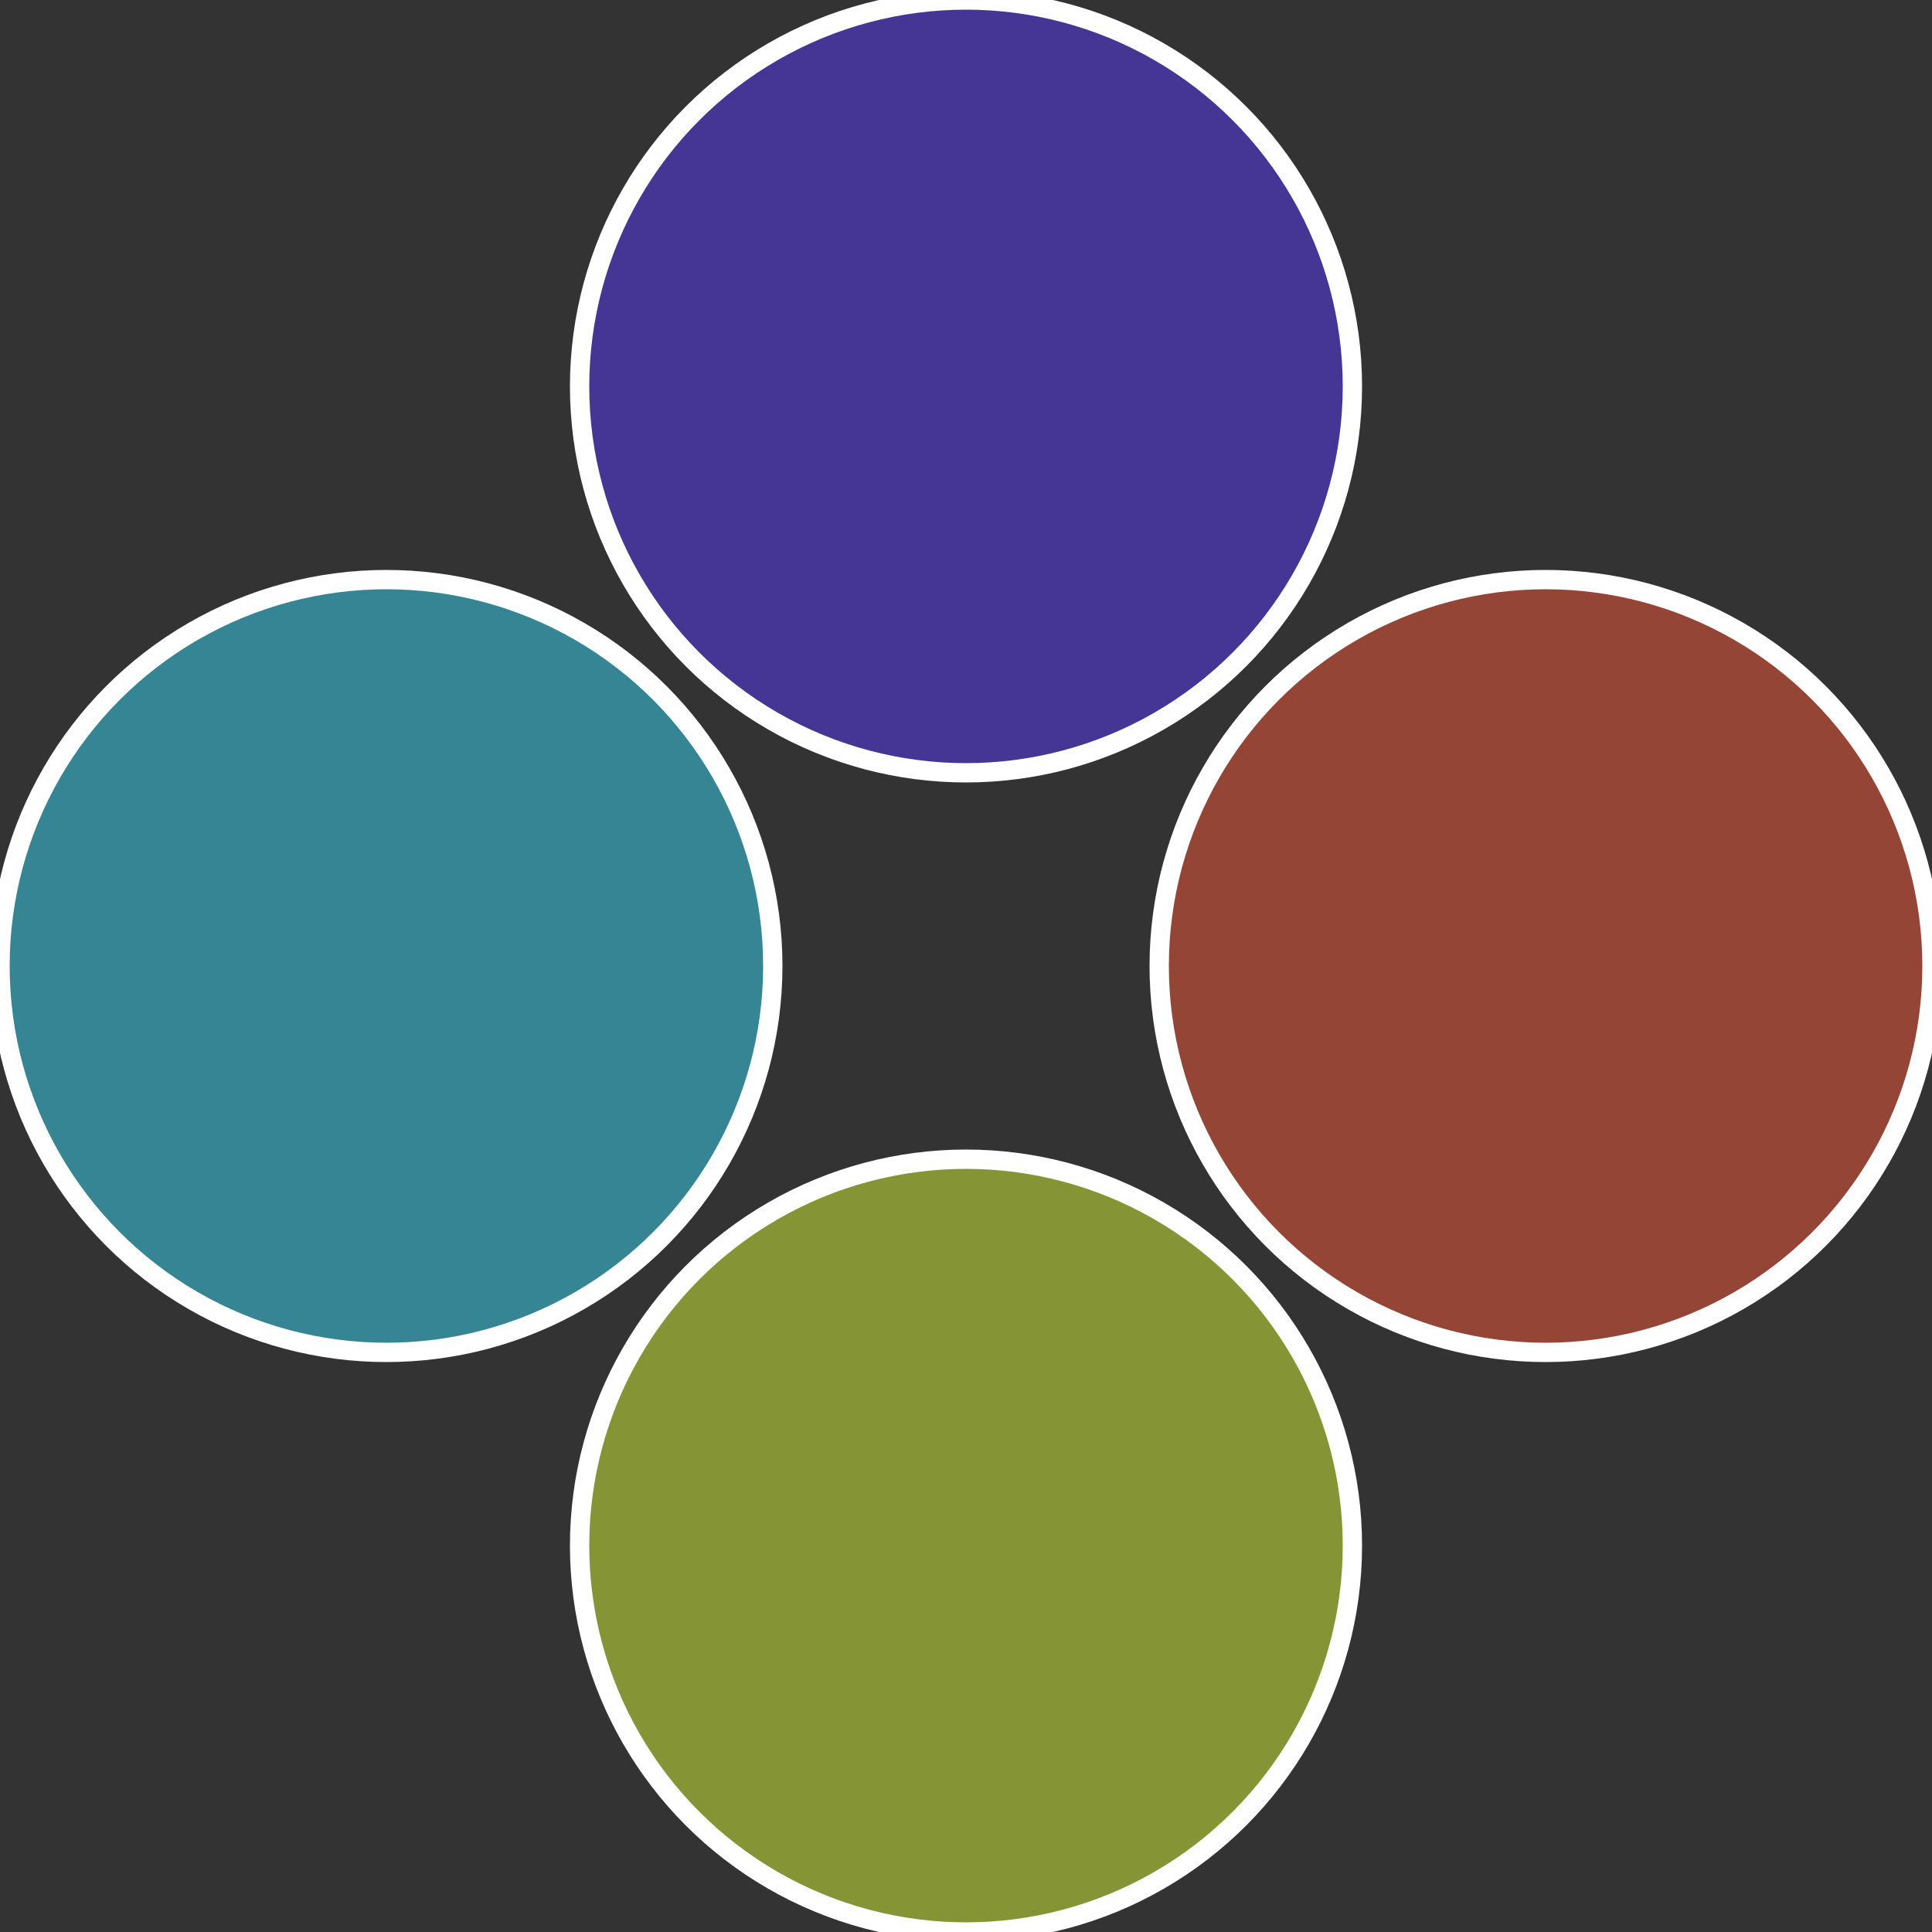 <?xml version="1.0" standalone="no"?>
<svg width="500" height="500" viewBox="-1 -1 2 2" xmlns="http://www.w3.org/2000/svg">
 
                <rect x="-1" y="-1" width="2" height="2" fill="#333333" stroke="none"/>
 
                <circle cx="0.6" cy="0" r="0.4" fill="#954535" stroke="#fff" stroke-width="1%" />
             
                <circle cx="3.6739403974421E-17" cy="0.6" r="0.4" fill="#859535" stroke="#fff" stroke-width="1%" />
             
                <circle cx="-0.6" cy="7.3478807948841E-17" r="0.4" fill="#358595" stroke="#fff" stroke-width="1%" />
             
                <circle cx="-1.1021821192326E-16" cy="-0.6" r="0.4" fill="#453595" stroke="#fff" stroke-width="1%" />
            </svg>
